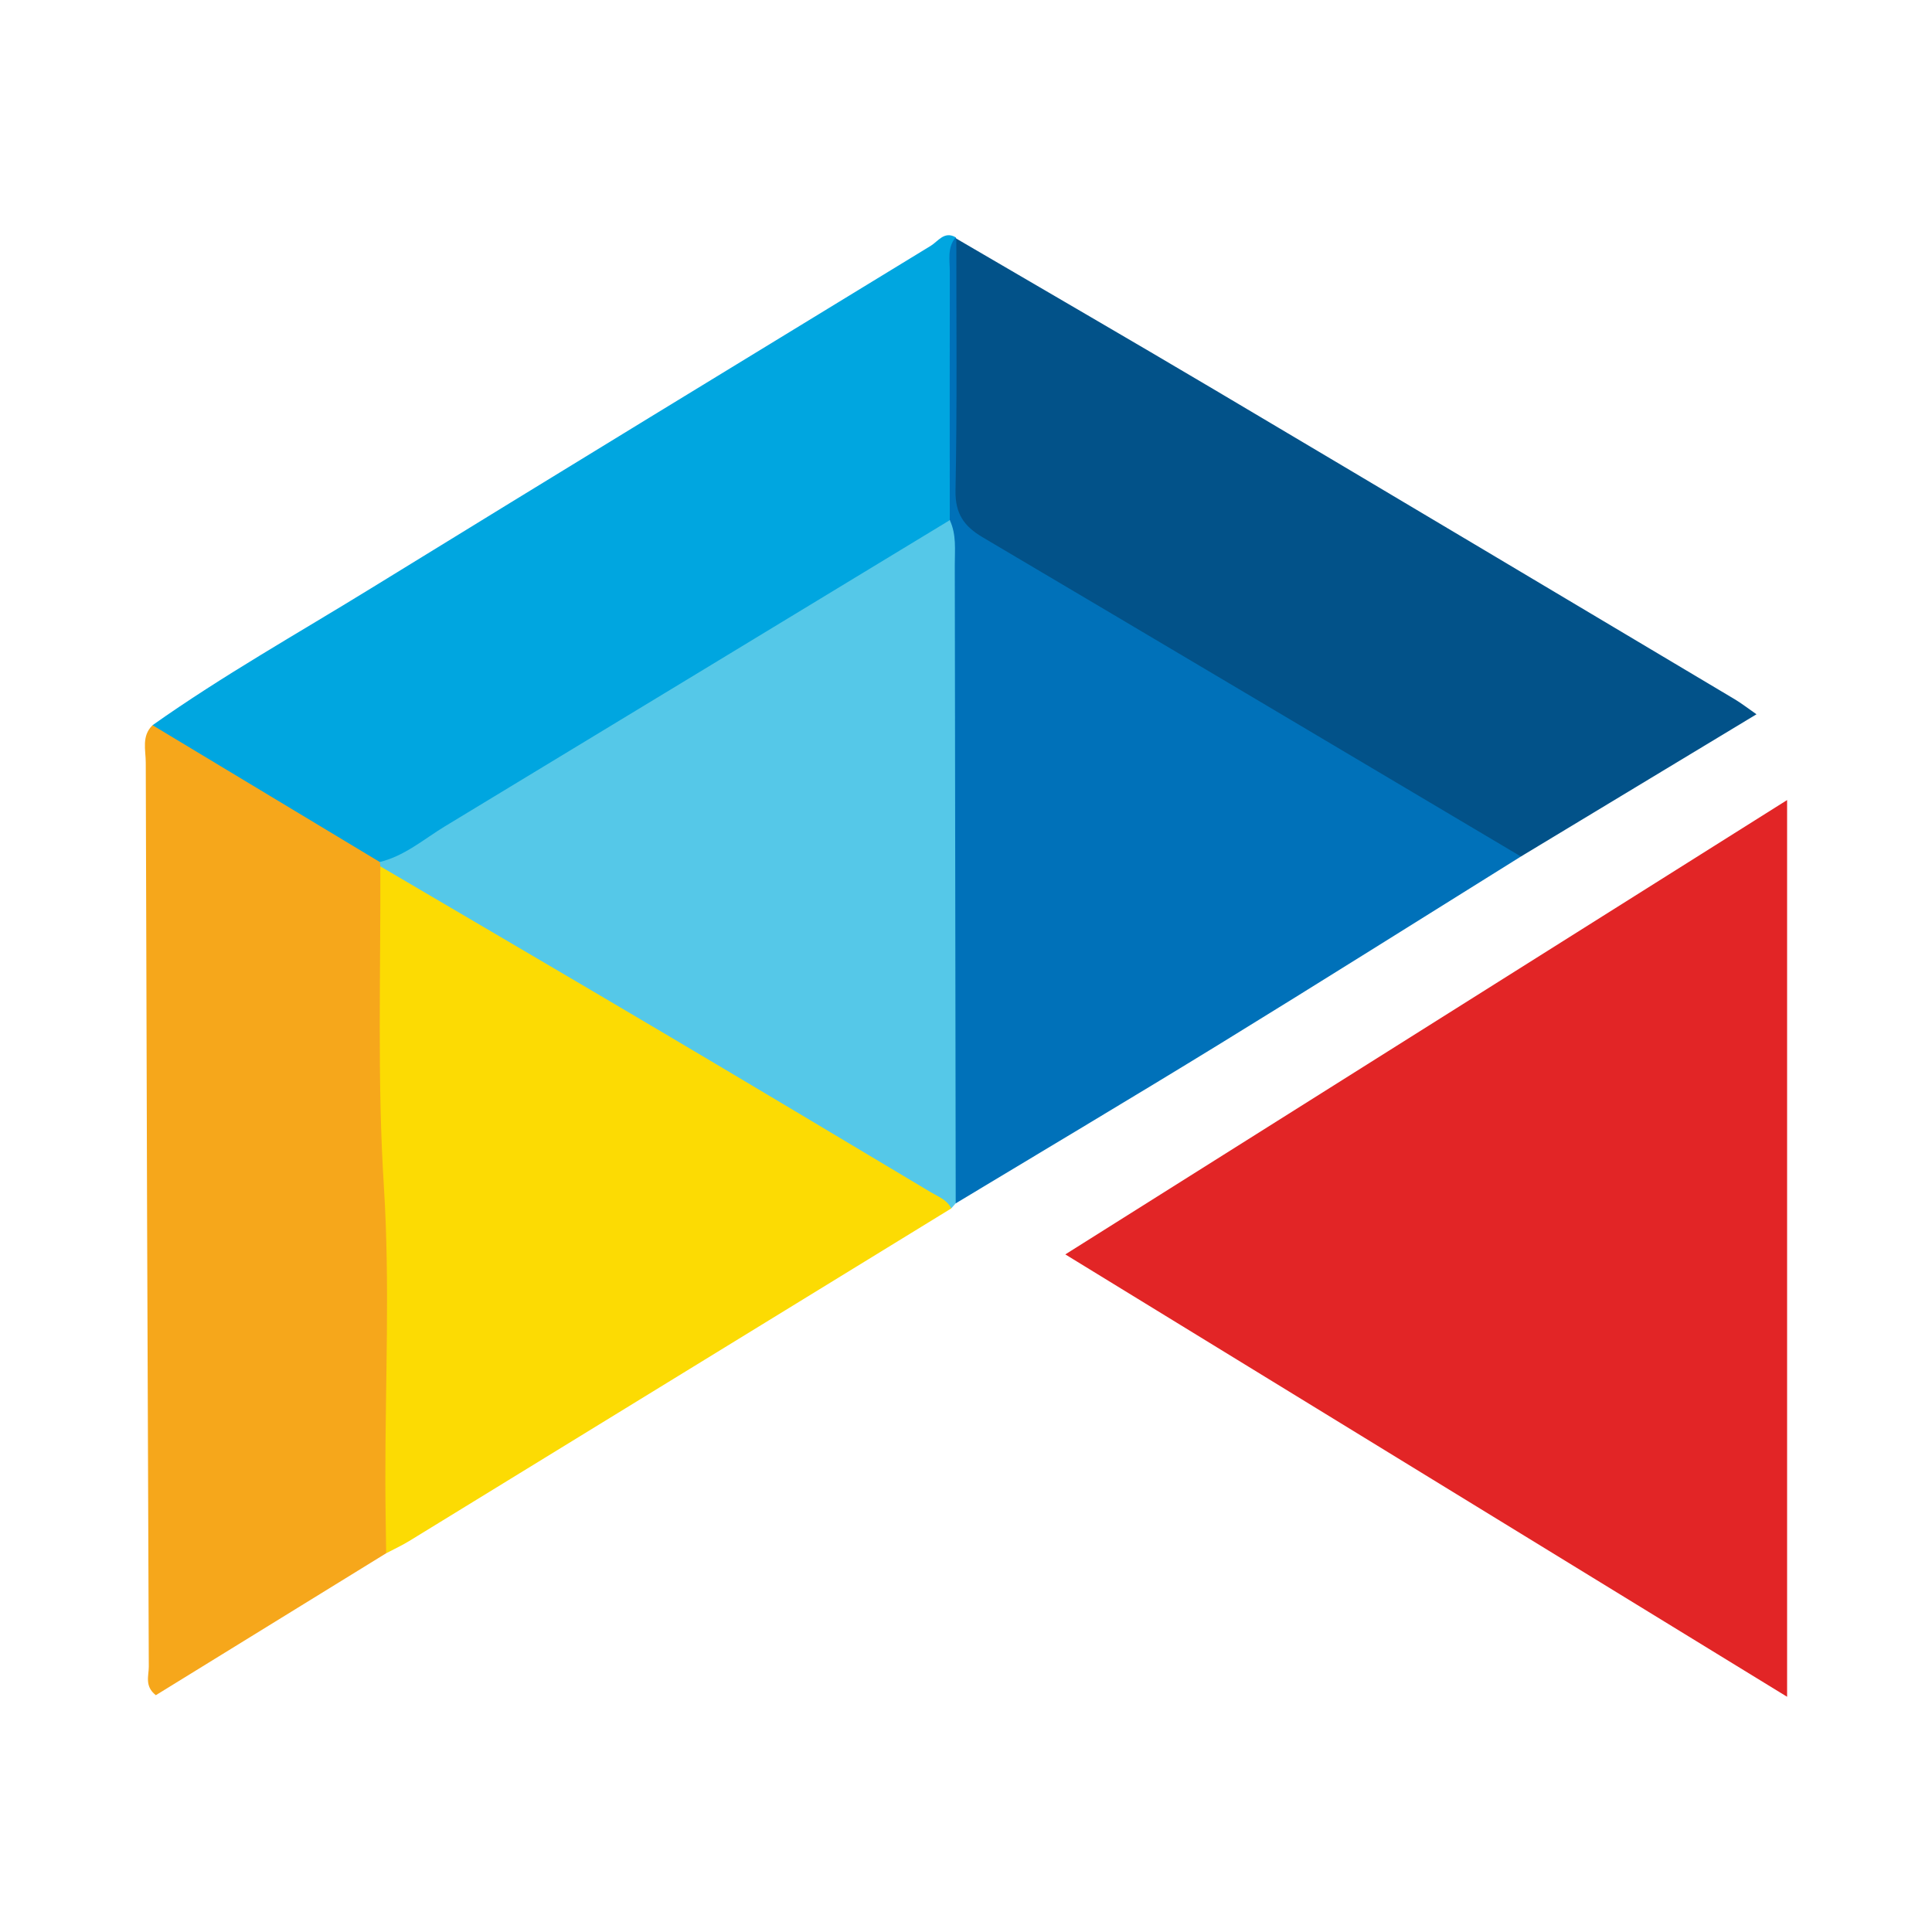 <?xml version="1.0" encoding="utf-8"?>
<!-- Generator: Adobe Illustrator 17.0.0, SVG Export Plug-In . SVG Version: 6.00 Build 0)  -->
<!DOCTYPE svg PUBLIC "-//W3C//DTD SVG 1.1//EN" "http://www.w3.org/Graphics/SVG/1.1/DTD/svg11.dtd">
<svg version="1.1" id="Layer_1" xmlns="http://www.w3.org/2000/svg" xmlns:xlink="http://www.w3.org/1999/xlink" x="0px" y="0px"
	 width="200px" height="200px" viewBox="0 0 200 200" enable-background="new 0 0 200 200" xml:space="preserve">

<g>
	<path fill="#E22526" d="M110.28,129.855c25.076-15.784,49.722-31.298,74.72-47.033c0,31.098,0,61.668,0,92.828
		C160.082,160.378,135.373,145.235,110.28,129.855z"/>
	<path fill="#55C8E8" d="M98.935,124.572c-0.156,0.176-0.312,0.352-0.468,0.529c-0.998-0.206-1.925-0.545-2.817-1.077
		c-18.585-11.099-37.147-22.236-55.77-33.27c-0.292-0.173-0.528-0.42-0.746-0.683c-0.126-0.326-0.132-0.652-0.005-0.979
		c7.548-5.328,15.673-9.732,23.514-14.592c10.528-6.525,21.135-12.926,31.723-19.355c1.494-0.907,3.167-2.616,5.018-0.38
		c0.678,1.375,0.66,2.855,0.662,4.32c0.024,20.209,0.014,40.419,0.012,60.629C100.058,121.424,99.976,123.105,98.935,124.572z"/>
	<path fill="#FCDB03" d="M39.374,89.687c9.71,5.709,19.433,11.397,29.127,17.133c9.315,5.512,18.602,11.071,27.893,16.622
		c0.76,0.454,1.656,0.765,2.074,1.658c-18.703,11.479-37.406,22.959-56.115,34.431c-0.763,0.468-1.583,0.843-2.376,1.262
		c-0.666-0.532-0.882-1.282-1.012-2.076c-0.128-0.783-0.166-1.574-0.147-2.363c0.484-20.314-0.953-40.607-0.669-60.918
		C38.174,93.468,37.649,91.319,39.374,89.687z"/>
	<path fill="#F6A71B" d="M39.374,89.687c0.043,11.049-0.333,22.082,0.366,33.149c0.639,10.13,0.138,20.331,0.151,30.501
		c0.003,2.485,0.055,4.97,0.085,7.456c-7.957,4.904-15.914,9.807-23.843,14.693c-1.192-0.932-0.726-2.025-0.73-2.942
		c-0.131-31.202-0.235-62.405-0.314-93.607c-0.003-1.306-0.451-2.746,0.702-3.863c0.983-0.24,1.761,0.28,2.528,0.737
		c6.31,3.749,12.593,7.544,18.882,11.327c0.858,0.516,1.781,1.023,2.111,2.097C39.346,89.382,39.366,89.534,39.374,89.687z"/>
	<path fill="#0071B9" d="M98.935,124.572c-0.031-22.019-0.059-44.038-0.096-66.057c-0.003-1.572,0.192-3.173-0.519-4.669
		c-1.222-1.129-1.097-2.648-1.107-4.084c-0.051-6.954-0.072-13.91,0.014-20.863c0.02-1.594-0.346-3.477,1.702-4.335l0.07,0.137
		c1.054,1.247,0.85,2.76,0.854,4.211c0.021,6.774,0.12,13.55-0.042,20.32c-0.071,2.955,0.963,4.78,3.527,6.282
		c16.85,9.871,33.552,19.994,50.372,29.917c1.423,0.839,3.122,1.431,3.736,3.234c-10.375,6.465-20.719,12.982-31.135,19.38
		C117.228,113.623,108.064,119.068,98.935,124.572z"/>
	<path fill="#025289" d="M157.446,88.664c-18.575-11.024-37.142-22.06-55.735-33.053c-1.91-1.129-2.843-2.434-2.796-4.837
		c0.171-8.688,0.078-17.382,0.084-26.074c8.938,5.229,17.901,10.417,26.808,15.697c17.943,10.636,35.857,21.321,53.778,31.994
		c0.667,0.397,1.281,0.881,2.246,1.551C173.548,78.943,165.497,83.803,157.446,88.664z"/>
	<path fill="#00A6E0" d="M98.929,24.563c-0.889,1.075-0.604,2.362-0.606,3.577c-0.017,8.569-0.005,17.138-0.003,25.707
		C80.907,64.411,63.5,74.986,46.075,85.531c-2.197,1.33-4.175,3.079-6.763,3.702c-7.84-4.72-15.681-9.441-23.521-14.161
		c7.263-5.14,15.022-9.494,22.587-14.151c19.294-11.875,38.636-23.673,57.975-35.475C97.116,24.981,97.746,23.89,98.929,24.563z"/>
</g>
</svg>
